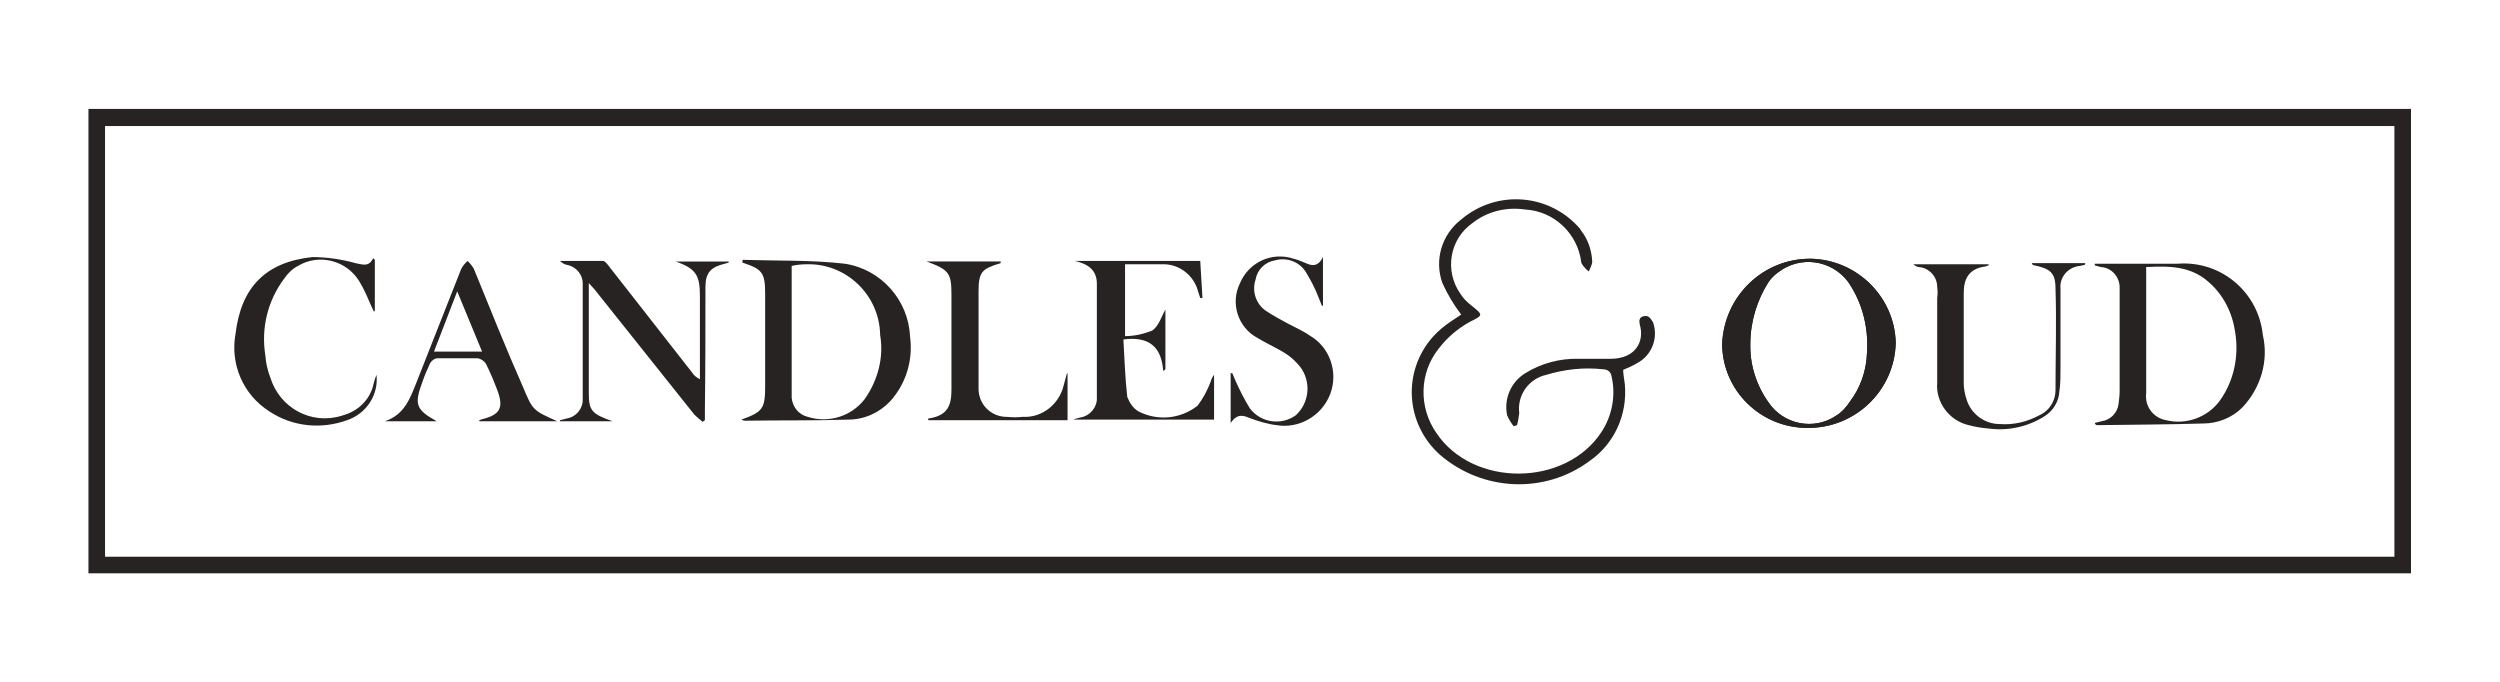 <?xml version="1.0" encoding="utf-8"?>
<!-- Generator: Adobe Illustrator 27.7.0, SVG Export Plug-In . SVG Version: 6.00 Build 0)  -->
<svg version="1.1" id="Layer_1" xmlns="http://www.w3.org/2000/svg" xmlns:xlink="http://www.w3.org/1999/xlink" x="0px" y="0px"
	 viewBox="0 0 452.2 123.4" style="enable-background:new 0 0 452.2 123.4;" xml:space="preserve">
<style type="text/css">
	.st0{fill:#262322;}
</style>
<g>
	<path class="st0" d="M297.3,57.2c-0.9,0.2-0.8,0.9-0.7,1.5c0.9,3-0.7,6.2-5.3,6.2h-5.7c-3.4-0.1-6.8,0.8-9.7,2.6
		c-2.6,1.6-3.9,4.6-3.3,7.6c0.3,0.7,0.7,1.4,1.2,2l0.6-0.2c0.2-0.7,0.3-1.4,0.4-2.2c-0.4-3.2,1.7-6.2,4.9-6.9c3.3-1,6.8-1.4,10.3-1
		c0.8,0,1.4,0.5,1.5,1.3c0.8,3.4,0.1,7.1-1.8,10c-6.5,10-23.3,10.1-29.9,0.2c-3.2-4.6-3.1-10.8,0.4-15.2c1.5-2,3.5-3.7,5.7-4.9
		c2.4-1.2,2.4-1.2,0.3-2.9c-0.8-0.6-1.5-1.3-2-2.1c-3-4.2-2-10,2.2-12.9c2.7-2.1,6.1-2.9,9.5-2.4c5.2,0.3,9.4,4.3,10.1,9.4
		c0,0.5,0.5,0.9,0.9,1.4l0.5,0.4c0.2-0.6,0.6-1.2,0.6-1.8c-0.1-2.1-0.8-4.1-2.1-5.7c0,0,0,0,0-0.1c-5.5-6.5-15.1-7.3-21.6-1.8
		c-3.5,2.7-4.9,7.3-3.4,11.5c0.9,2,2.1,4,3.4,5.7l-1.8,1.2c-1.2,0.8-2.3,1.7-3.3,2.8c-5.6,6.3-5,15.8,1.3,21.4
		c7.7,6.6,18.9,7.1,27,1.1c4.5-3.1,6.9-8.4,6.4-13.9c-0.1-0.9-0.3-1.8-0.3-2.6c0.9-0.4,1.7-0.7,2.5-1.2c2.7-1.4,3.9-4.6,2.9-7.4
		C298.5,57.5,298.2,57,297.3,57.2L297.3,57.2z"/>
	<path class="st0" d="M401.5,72.5c-2.2,3-6.1,4.4-9.7,3.5c-2.3-0.4-3.9-2.5-3.6-4.9V48.9v-0.6h0.1c4.1-0.2,8-0.2,11.3,2.8
		c2.6,2.3,4.2,5.5,4.7,9C405,64.4,404.1,68.9,401.5,72.5L401.5,72.5z M409.3,60.6c-0.8-7.8-7.6-13.5-15.4-12.9h-14h-1V48l1.1,0.3
		c1.9,0.1,3.3,1.7,3.4,3.5c0,0.7,0,1.3,0,2v16.9c0,0.8-0.1,1.6-0.2,2.4c-0.2,1.6-1.5,2.9-3.1,3.1l-1.2,0.3c0.1,0.4,0.4,0.4,0.4,0.4
		c6.4-0.1,12.8-0.1,19.2-0.3c2.6,0,5.2-1,7.1-2.9C408.9,70.2,410.4,65.3,409.3,60.6L409.3,60.6z"/>
	<path class="st0" d="M337.7,63.8c-0.1,3.3-1.2,6.4-3.2,9c-0.6,0.9-1.4,1.8-2.4,2.4c-4,2.7-9.5,1.6-12.2-2.4
		c-2.2-3.1-3.4-6.8-3.3-10.6c0-4,1.2-7.9,3.3-11.2c0.5-0.7,1.1-1.3,1.8-1.8c4-3,9.6-2.2,12.6,1.8C336.9,54.8,338,59.3,337.7,63.8
		L337.7,63.8z M327.6,46.8c-8.7-0.1-15.8,6.8-16.1,15.5c0.1,8.4,7,15.1,15.4,15.1c8.6,0.1,15.8-6.7,16-15.4
		C342.7,53.7,335.9,47,327.6,46.8L327.6,46.8z"/>
	<path class="st0" d="M368,48c2.8,0.6,3.8,1.3,3.8,4.2c0.2,6.1,0,12.2,0,18.4c0,1.9-1.1,3.7-2.9,4.5c-2.2,1.2-4.7,1.8-7.2,1.6
		c-2.7,0-5.2-1.8-6-4.5c-0.3-0.9-0.5-1.9-0.5-2.9V53c0-2.4,0.8-4.4,3.9-4.8c0.2-0.1,0.4-0.1,0.6-0.2v-0.2h-13.6
		c0.2,0.2,0.5,0.4,0.9,0.5c1.9,0.1,3.4,1.7,3.4,3.6c0.1,0.7,0.1,1.3,0,2v15.3c-0.3,3.6,2.2,6.9,5.7,7.7c1.1,0.3,2.3,0.5,3.5,0.6
		c3.6,0.5,7.2-0.3,10.2-2.2c1.6-1,2.6-2.7,2.7-4.5c0.2-1.3,0.2-2.8,0.2-4.1V52.3c0,0,0,0,0-0.1c-0.2-2.1,1.4-3.9,3.5-4.1l0.9-0.2
		l0.1-0.3h-9.7C367.6,47.9,367.8,48,368,48L368,48z"/>
	<path class="st0" d="M156.4,72.2c-2.4,3.1-6.5,4.4-10.3,3.2c-1.6-0.4-2.7-1.7-2.9-3.4V48.1c0.9-0.2,1.8-0.3,2.7-0.3
		c7.2-0.2,13.2,5.6,13.3,12.8C159.9,64.6,158.8,68.8,156.4,72.2L156.4,72.2z M152.8,47.7c-6.1-0.7-12.3-0.5-18.5-0.7v0.5
		c3.6,1.2,4.1,1.8,4.1,5.7v16.6c0,4.1-0.4,4.7-4.3,6.1c0.2,0.1,0.4,0.2,0.7,0.2c6.2-0.1,12.4,0,18.6-0.2c2.9,0,5.6-1.2,7.6-3.3
		c2.9-3.2,4.2-7.5,3.6-11.8C164.3,54.3,159.4,48.7,152.8,47.7L152.8,47.7z"/>
	<path class="st0" d="M216.6,73.4c-3.1,2.4-7.2,2.8-10.7,1c-1-0.6-1.6-1.6-2-2.6c-0.4-3.5-0.5-7-0.7-10.4c4.6-0.6,6.9,1.3,7.2,5.7
		l0.4-0.3V56c-0.7,1.2-1.2,3-2.4,3.8c-1.5,0.6-3.2,1-4.9,1v-13h1.3h5.7c2.9,0,5.5,2.1,6.2,4.9c0.1,0.4,0.3,0.8,0.4,1.2h0.4l-0.4-6.7
		h-22.7c2.3,0.5,4,1.6,4,4.1v20.6c0.1,1.7-1.2,3.3-2.9,3.6l-1.2,0.3v0.1h25.3v-8.1c-0.3,0.4-0.5,0.8-0.6,1.2
		C218.4,70.6,217.6,72.1,216.6,73.4L216.6,73.4z"/>
	<path class="st0" d="M126.6,53.6v11.5v3.5c-0.6-0.3-1.1-0.7-1.4-1.2c-5-6.4-10-12.8-15.1-19.3c-0.3-0.4-0.7-0.9-1-0.9h-7.8
		c0.3,0.3,0.7,0.6,1.2,0.7c1.7,0.3,3,1.8,2.9,3.6v20.6c0.1,1.7-1.1,3.3-2.9,3.6l-1.2,0.3v0.2h9.5c-3.6-1.3-4.3-1.8-4.3-5v-20l1,1.1
		L125.6,75c0.5,0.5,1,0.9,1.5,1.3l0.4-0.3v-1.9c0.1-7.4,0.1-14.8,0.1-22.2c0-2.6,1-3.6,3.5-4.2l0.7-0.2v-0.2h-9.6
		C126,48.6,126.6,49.9,126.6,53.6L126.6,53.6z"/>
	<path class="st0" d="M236.9,60.7c-1.1-0.8-2.7-1.5-4-2.2s-2.6-1.4-3.8-2.2c-1.9-1.2-2.7-3.6-2-5.7c0.3-1.8,1.7-3.2,3.5-3.5
		c2.1-0.6,4.4,0.2,5.6,2.1c0.9,1.5,1.7,3,2.3,4.6c0.2,0.5,0.4,1,0.6,1.5h0.2v-8.8c-0.9,1.8-2,1.6-3.1,1.1c-0.7-0.3-1.4-0.6-2.2-0.8
		c-3.9-1.3-8.1,0.6-9.7,4.4c-1.8,3.6-0.4,8,3.1,9.9c1.5,0.9,3,1.6,4.4,2.4c1.1,0.6,2.1,1.4,2.9,2.3c2.4,2.5,2.4,6.5,0,9
		c-0.1,0.1-0.2,0.2-0.3,0.3c-2.6,1.9-6.3,1.4-8.3-1.2c-1-1.6-1.9-3.4-2.7-5.2c-0.2-0.4-0.3-0.8-0.5-1.2h-0.3v9
		c1.2-1.7,2.2-1.4,3.4-0.9c1.6,0.6,3.2,1.1,4.9,1.3c4.1,0.7,8.2-1.7,9.7-5.6C242.1,67.4,240.6,62.8,236.9,60.7L236.9,60.7z"/>
	<path class="st0" d="M192.4,69.7c-0.8,3.4-3.9,5.9-7.4,5.7c-1,0.1-1.9,0.1-2.9,0c-0.1,0-0.2,0-0.2,0c-2.8-0.1-5-2.4-4.9-5.3V52.7
		c0-3.5,0.6-4.1,4-5.1v-0.3h-13.4c4.1,1.5,4.5,2.1,4.5,6.1v17c0,2.7-0.5,4.8-4.2,5.3V76h25.2v-8.4l-0.1-0.1
		C192.8,68.3,192.6,69,192.4,69.7L192.4,69.7z"/>
	<path class="st0" d="M78.5,63.6l4.2-10.9l4.5,10.9H78.5L78.5,63.6z M94.6,70c-3.1-7-6-14.3-8.9-21.4c-0.3-0.5-0.7-1-1.1-1.4
		c-0.5,0.4-0.9,0.9-1.2,1.5c-2.7,6.8-5.3,13.5-8,20.3c-1.2,3-2.2,6-5.8,7.2H79c-3.8-2.1-4.1-3.1-2.6-7.1c0.4-1.2,0.9-2.3,1.4-3.4
		c0.3-0.5,0.8-0.9,1.4-0.9h7.2c0.6,0.1,1.2,0.5,1.5,1c0.8,1.6,1.5,3.3,2.1,4.9c1.1,3,0.5,4.3-2.7,5.1L86.7,76v0.2h14.1
		C96.4,74.2,96.4,74.3,94.6,70L94.6,70z"/>
	<path class="st0" d="M67.4,70.1c-0.8,2.5-2.8,4.3-5.3,5c-0.1,0-0.2,0.1-0.3,0.1c-5.5,1.7-11.2-1.4-12.9-6.9c-0.5-1.3-0.8-2.6-0.9-4
		c-0.8-4.9,0.4-9.9,3.4-13.9c0.7-1,1.5-1.8,2.5-2.3c3.8-2.3,8.8-1,11.1,2.8c0.8,1.3,1.4,2.7,2,4.1c0.2,0.4,0.4,0.9,0.6,1.3h0.2V47
		l-0.3-0.3c-0.8,1.7-2,1.1-3.2,0.9c-2.5-0.7-5.2-1.1-7.8-1.1C48,47.4,43.6,52,42.6,60.4c-1,5.5,1.4,11,6.1,14
		c4.2,2.8,9.4,3.3,14.1,1.6c3.5-1.2,5.7-4.6,5.3-8.2C67.8,68.5,67.6,69.3,67.4,70.1L67.4,70.1z"/>
	<path class="st0" d="M337.7,63.8c-0.1,3.3-1.2,6.4-3.2,9c-0.6,0.9-1.4,1.8-2.4,2.4c-4,2.7-9.5,1.6-12.2-2.4
		c-2.2-3.1-3.4-6.8-3.3-10.6c0-4,1.2-7.9,3.3-11.2c0.5-0.7,1.1-1.3,1.8-1.8c4-3,9.6-2.2,12.6,1.8C336.9,54.8,338,59.3,337.7,63.8
		L337.7,63.8z M327.6,46.8c-8.7-0.1-15.8,6.8-16.1,15.5c0.1,8.4,7,15.1,15.4,15.1c8.6,0.1,15.8-6.7,16-15.4
		C342.7,53.7,335.9,47,327.6,46.8L327.6,46.8z"/>
	<path class="st0" d="M19,100.7h414.1V22.8H19V100.7L19,100.7z M436.1,103.7H16v-84h420.1V103.7L436.1,103.7z"/>
</g>
</svg>
